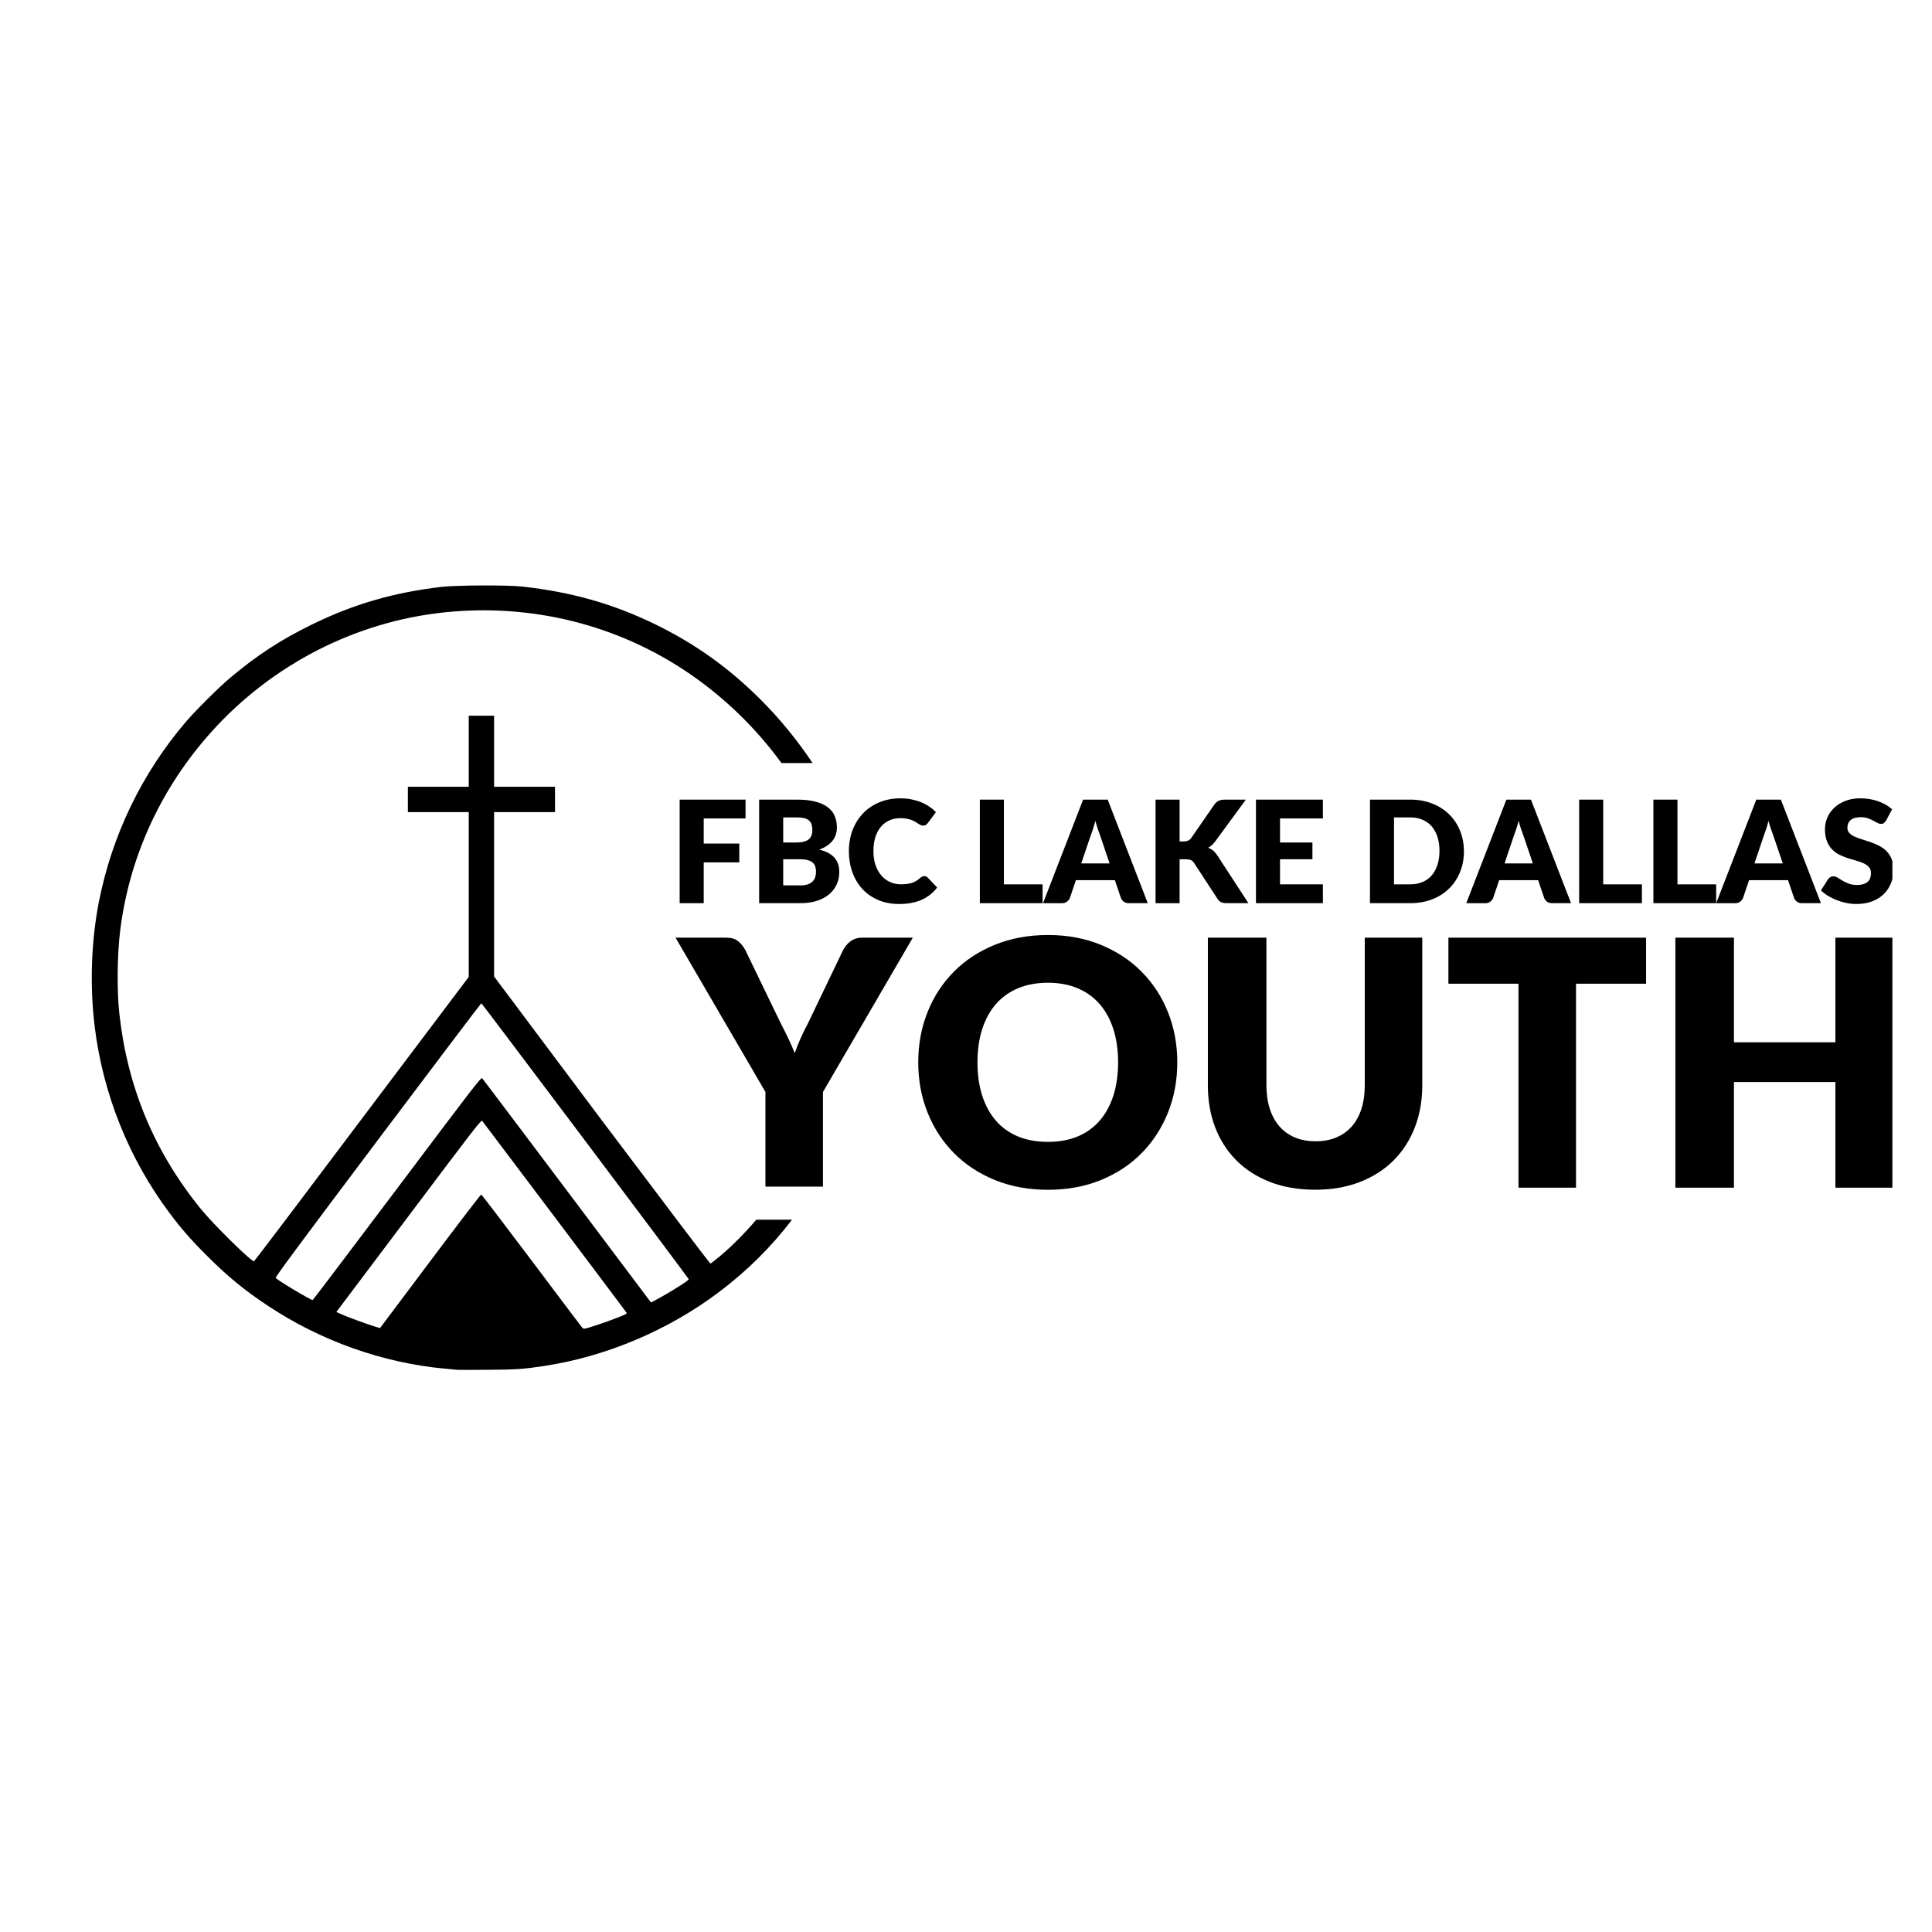 <svg xmlns="http://www.w3.org/2000/svg" xmlns:xlink="http://www.w3.org/1999/xlink" width="500" zoomAndPan="magnify" viewBox="0 0 375 375" height="500" preserveAspectRatio="xMidYMid meet" version="1.0"><defs><clipPath id="4cf16cf42f"><path d="M 353 154 L 367.312 154 L 367.312 176 L 353 176 Z M 353 154 " clip-rule="nonzero"/></clipPath><clipPath id="e548c7b0e7"><path d="M 325 182 L 367.312 182 L 367.312 231 L 325 231 Z M 325 182 " clip-rule="nonzero"/></clipPath><clipPath id="102ea96eb5"><path d="M 17.812 113.637 L 158 113.637 L 158 265.887 L 17.812 265.887 Z M 17.812 113.637 " clip-rule="nonzero"/></clipPath></defs><path fill="#000000" d="M 136.59 158.859 L 136.59 163.734 L 143.492 163.734 L 143.492 167.387 L 136.59 167.387 L 136.59 175.305 L 131.922 175.305 L 131.922 155.207 L 144.711 155.207 L 144.711 158.859 Z M 136.59 158.859 " fill-opacity="1" fill-rule="nonzero"/><path fill="#000000" d="M 155.344 171.855 C 155.969 171.855 156.477 171.777 156.871 171.621 C 157.27 171.461 157.582 171.254 157.805 171.004 C 158.027 170.75 158.18 170.469 158.262 170.152 C 158.348 169.836 158.391 169.516 158.391 169.191 C 158.391 168.816 158.34 168.48 158.238 168.18 C 158.145 167.883 157.977 167.633 157.738 167.43 C 157.5 167.223 157.188 167.062 156.793 166.953 C 156.406 166.84 155.91 166.781 155.316 166.781 L 152.02 166.781 L 152.02 171.855 Z M 152.02 158.66 L 152.02 163.531 L 154.398 163.531 C 154.902 163.531 155.355 163.496 155.762 163.426 C 156.168 163.348 156.516 163.223 156.801 163.043 C 157.086 162.863 157.301 162.613 157.449 162.301 C 157.598 161.984 157.672 161.59 157.672 161.113 C 157.672 160.633 157.609 160.25 157.492 159.941 C 157.379 159.633 157.195 159.383 156.953 159.191 C 156.711 159.004 156.402 158.867 156.027 158.785 C 155.652 158.703 155.211 158.66 154.699 158.66 Z M 154.746 155.207 C 156.133 155.207 157.312 155.34 158.285 155.598 C 159.262 155.855 160.059 156.219 160.676 156.688 C 161.293 157.156 161.738 157.727 162.02 158.398 C 162.301 159.066 162.441 159.812 162.441 160.645 C 162.441 161.094 162.379 161.531 162.246 161.949 C 162.121 162.367 161.918 162.758 161.645 163.121 C 161.363 163.484 161.012 163.82 160.578 164.121 C 160.145 164.422 159.625 164.688 159.02 164.906 C 160.344 165.23 161.32 165.75 161.957 166.469 C 162.59 167.188 162.906 168.113 162.906 169.25 C 162.906 170.105 162.742 170.902 162.41 171.641 C 162.082 172.375 161.598 173.016 160.953 173.562 C 160.316 174.109 159.527 174.539 158.59 174.844 C 157.652 175.152 156.582 175.305 155.375 175.305 L 147.348 175.305 L 147.348 155.207 Z M 154.746 155.207 " fill-opacity="1" fill-rule="nonzero"/><path fill="#000000" d="M 179.41 170.051 C 179.52 170.051 179.629 170.074 179.738 170.113 C 179.852 170.156 179.953 170.23 180.055 170.328 L 181.898 172.27 C 181.094 173.328 180.082 174.121 178.863 174.66 C 177.645 175.195 176.207 175.465 174.547 175.465 C 173.02 175.465 171.656 175.203 170.445 174.688 C 169.238 174.168 168.215 173.453 167.375 172.539 C 166.535 171.625 165.891 170.543 165.441 169.289 C 164.992 168.035 164.766 166.676 164.766 165.203 C 164.766 163.734 165.008 162.332 165.496 161.082 C 165.984 159.828 166.668 158.746 167.547 157.836 C 168.426 156.926 169.484 156.219 170.715 155.715 C 171.945 155.211 173.301 154.957 174.777 154.957 C 175.531 154.957 176.238 155.023 176.906 155.16 C 177.57 155.293 178.191 155.477 178.77 155.711 C 179.348 155.945 179.883 156.227 180.371 156.555 C 180.859 156.887 181.289 157.246 181.664 157.629 L 180.098 159.738 C 179.996 159.867 179.875 159.984 179.738 160.094 C 179.598 160.199 179.402 160.25 179.16 160.25 C 178.992 160.25 178.84 160.211 178.695 160.141 C 178.547 160.066 178.391 159.977 178.227 159.875 C 178.059 159.766 177.875 159.652 177.68 159.527 C 177.48 159.402 177.246 159.289 176.977 159.184 C 176.707 159.074 176.387 158.984 176.023 158.914 C 175.664 158.84 175.238 158.805 174.75 158.805 C 173.98 158.805 173.273 158.945 172.637 159.23 C 172 159.516 171.449 159.93 170.98 160.477 C 170.52 161.023 170.16 161.691 169.906 162.488 C 169.656 163.285 169.531 164.191 169.531 165.207 C 169.531 166.227 169.672 167.152 169.949 167.949 C 170.23 168.746 170.613 169.418 171.098 169.969 C 171.578 170.516 172.141 170.93 172.785 171.215 C 173.426 171.5 174.113 171.641 174.848 171.641 C 175.27 171.641 175.656 171.621 176.004 171.578 C 176.352 171.535 176.676 171.469 176.98 171.371 C 177.285 171.277 177.57 171.148 177.836 170.984 C 178.102 170.824 178.375 170.621 178.652 170.375 C 178.762 170.285 178.879 170.207 179.008 170.148 C 179.137 170.09 179.27 170.055 179.41 170.055 Z M 179.41 170.051 " fill-opacity="1" fill-rule="nonzero"/><path fill="#000000" d="M 202.367 171.652 L 202.367 175.305 L 190.188 175.305 L 190.188 155.207 L 194.855 155.207 L 194.855 171.652 Z M 202.367 171.652 " fill-opacity="1" fill-rule="nonzero"/><path fill="#000000" d="M 215.371 167.59 L 213.512 162.098 C 213.371 161.75 213.223 161.34 213.066 160.867 C 212.91 160.395 212.754 159.883 212.602 159.328 C 212.461 159.891 212.316 160.41 212.16 160.891 C 212.004 161.367 211.859 161.781 211.719 162.125 L 209.871 167.594 L 215.371 167.594 Z M 222.781 175.305 L 219.102 175.305 C 218.703 175.305 218.379 175.211 218.133 175.027 C 217.887 174.84 217.699 174.602 217.57 174.309 L 216.398 170.844 L 208.832 170.844 L 207.656 174.309 C 207.555 174.562 207.379 174.793 207.117 175 C 206.859 175.207 206.539 175.309 206.156 175.309 L 202.449 175.309 L 210.23 155.211 L 215.004 155.211 L 222.781 175.309 Z M 222.781 175.305 " fill-opacity="1" fill-rule="nonzero"/><path fill="#000000" d="M 228.961 163.328 L 229.707 163.328 C 230.398 163.328 230.895 163.113 231.195 162.684 L 235.73 156.129 C 235.996 155.781 236.281 155.547 236.59 155.41 C 236.898 155.273 237.281 155.207 237.742 155.207 L 241.816 155.207 L 235.863 163.332 C 235.438 163.895 234.984 164.301 234.492 164.547 C 234.844 164.68 235.16 164.855 235.445 165.086 C 235.73 165.316 235.996 165.613 236.246 165.984 L 242.316 175.305 L 238.129 175.305 C 237.863 175.305 237.637 175.289 237.449 175.25 C 237.258 175.215 237.094 175.16 236.957 175.086 C 236.82 175.016 236.703 174.926 236.602 174.82 C 236.5 174.715 236.402 174.59 236.309 174.453 L 231.754 167.48 C 231.586 167.227 231.375 167.047 231.121 166.941 C 230.871 166.836 230.527 166.781 230.094 166.781 L 228.961 166.781 L 228.961 175.309 L 224.293 175.309 L 224.293 155.211 L 228.961 155.211 L 228.961 163.332 Z M 228.961 163.328 " fill-opacity="1" fill-rule="nonzero"/><path fill="#000000" d="M 248.449 158.859 L 248.449 163.531 L 254.742 163.531 L 254.742 166.777 L 248.449 166.777 L 248.449 171.648 L 256.773 171.648 L 256.773 175.305 L 243.781 175.305 L 243.781 155.207 L 256.773 155.207 L 256.773 158.859 Z M 248.449 158.859 " fill-opacity="1" fill-rule="nonzero"/><path fill="#000000" d="M 284.145 165.25 C 284.145 166.703 283.895 168.043 283.391 169.273 C 282.891 170.5 282.184 171.562 281.277 172.457 C 280.367 173.352 279.273 174.055 277.988 174.555 C 276.703 175.055 275.281 175.305 273.719 175.305 L 265.91 175.305 L 265.91 155.207 L 273.719 155.207 C 275.281 155.207 276.703 155.461 277.988 155.965 C 279.273 156.469 280.367 157.168 281.277 158.059 C 282.188 158.953 282.891 160.012 283.391 161.242 C 283.895 162.469 284.145 163.805 284.145 165.25 Z M 279.402 165.148 C 279.402 164.148 279.27 163.246 279.012 162.445 C 278.754 161.641 278.383 160.961 277.895 160.398 C 277.41 159.84 276.812 159.41 276.109 159.109 C 275.406 158.809 274.609 158.656 273.711 158.656 L 270.578 158.656 L 270.578 171.648 L 273.711 171.648 C 274.609 171.648 275.406 171.5 276.109 171.203 C 276.812 170.902 277.41 170.473 277.895 169.914 C 278.379 169.355 278.75 168.672 279.012 167.867 C 279.27 167.062 279.402 166.156 279.402 165.148 Z M 279.402 165.148 " fill-opacity="1" fill-rule="nonzero"/><path fill="#000000" d="M 297.527 167.59 L 295.664 162.098 C 295.527 161.75 295.379 161.34 295.223 160.867 C 295.062 160.395 294.91 159.883 294.758 159.328 C 294.617 159.891 294.469 160.41 294.316 160.891 C 294.16 161.367 294.012 161.781 293.875 162.125 L 292.027 167.594 L 297.523 167.594 Z M 304.934 175.305 L 301.258 175.305 C 300.855 175.305 300.535 175.211 300.289 175.027 C 300.043 174.84 299.852 174.602 299.727 174.309 L 298.551 170.844 L 290.984 170.844 L 289.812 174.309 C 289.711 174.562 289.531 174.793 289.273 175 C 289.016 175.207 288.695 175.309 288.312 175.309 L 284.605 175.309 L 292.387 155.211 L 297.16 155.211 L 304.938 175.309 Z M 304.934 175.305 " fill-opacity="1" fill-rule="nonzero"/><path fill="#000000" d="M 318.691 171.652 L 318.691 175.305 L 306.512 175.305 L 306.512 155.207 L 311.18 155.207 L 311.18 171.652 Z M 318.691 171.652 " fill-opacity="1" fill-rule="nonzero"/><path fill="#000000" d="M 333.105 171.652 L 333.105 175.305 L 320.926 175.305 L 320.926 155.207 L 325.594 155.207 L 325.594 171.652 Z M 333.105 171.652 " fill-opacity="1" fill-rule="nonzero"/><path fill="#000000" d="M 346.035 167.59 L 344.172 162.098 C 344.035 161.75 343.887 161.34 343.73 160.867 C 343.57 160.395 343.418 159.883 343.262 159.328 C 343.125 159.891 342.977 160.41 342.824 160.891 C 342.668 161.367 342.52 161.781 342.383 162.125 L 340.535 167.594 L 346.031 167.594 Z M 353.441 175.305 L 349.766 175.305 C 349.363 175.305 349.043 175.211 348.797 175.027 C 348.551 174.84 348.359 174.602 348.234 174.309 L 347.059 170.844 L 339.492 170.844 L 338.32 174.309 C 338.219 174.562 338.039 174.793 337.781 175 C 337.523 175.207 337.203 175.309 336.82 175.309 L 333.113 175.309 L 340.895 155.211 L 345.668 155.211 L 353.445 175.309 Z M 353.441 175.305 " fill-opacity="1" fill-rule="nonzero"/><g clip-path="url(#4cf16cf42f)"><path fill="#000000" d="M 366.102 159.254 C 365.961 159.473 365.816 159.641 365.664 159.754 C 365.512 159.863 365.316 159.918 365.078 159.918 C 364.867 159.918 364.641 159.852 364.395 159.719 C 364.148 159.582 363.875 159.434 363.57 159.27 C 363.262 159.105 362.91 158.957 362.516 158.82 C 362.121 158.688 361.672 158.617 361.164 158.617 C 360.289 158.617 359.641 158.805 359.215 159.176 C 358.789 159.547 358.578 160.051 358.578 160.688 C 358.578 161.09 358.703 161.426 358.961 161.695 C 359.219 161.961 359.555 162.191 359.973 162.383 C 360.391 162.578 360.867 162.754 361.402 162.914 C 361.941 163.074 362.492 163.254 363.055 163.449 C 363.613 163.648 364.16 163.879 364.699 164.148 C 365.234 164.414 365.715 164.754 366.133 165.168 C 366.547 165.578 366.883 166.082 367.141 166.676 C 367.398 167.266 367.527 167.98 367.527 168.812 C 367.527 169.742 367.367 170.609 367.043 171.418 C 366.723 172.223 366.254 172.93 365.645 173.535 C 365.035 174.137 364.281 174.609 363.383 174.949 C 362.488 175.293 361.473 175.465 360.336 175.465 C 359.711 175.465 359.078 175.402 358.426 175.273 C 357.781 175.145 357.152 174.965 356.547 174.73 C 355.941 174.496 355.375 174.219 354.84 173.898 C 354.305 173.578 353.844 173.219 353.449 172.824 L 354.828 170.645 C 354.938 170.492 355.082 170.359 355.258 170.254 C 355.441 170.148 355.637 170.094 355.848 170.094 C 356.125 170.094 356.402 170.184 356.68 170.355 C 356.961 170.531 357.277 170.723 357.629 170.934 C 357.984 171.148 358.391 171.34 358.852 171.516 C 359.309 171.688 359.852 171.773 360.477 171.773 C 361.32 171.773 361.977 171.586 362.445 171.219 C 362.914 170.848 363.148 170.254 363.148 169.445 C 363.148 168.977 363.02 168.598 362.758 168.301 C 362.5 168.012 362.164 167.766 361.746 167.574 C 361.328 167.379 360.855 167.211 360.324 167.062 C 359.789 166.918 359.242 166.754 358.684 166.578 C 358.125 166.395 357.578 166.176 357.047 165.914 C 356.516 165.652 356.039 165.309 355.621 164.883 C 355.203 164.453 354.867 163.922 354.609 163.281 C 354.352 162.641 354.223 161.855 354.223 160.918 C 354.223 160.164 354.375 159.43 354.676 158.715 C 354.977 157.996 355.422 157.359 356.008 156.801 C 356.598 156.242 357.32 155.793 358.176 155.457 C 359.031 155.121 360.008 154.953 361.109 154.953 C 361.727 154.953 362.324 155 362.906 155.102 C 363.492 155.195 364.043 155.34 364.566 155.527 C 365.09 155.715 365.578 155.938 366.035 156.199 C 366.484 156.461 366.891 156.758 367.25 157.09 L 366.098 159.25 Z M 366.102 159.254 " fill-opacity="1" fill-rule="nonzero"/></g><path fill="#000000" d="M 159.734 211.949 L 159.734 230.32 L 148.57 230.32 L 148.57 211.949 L 131.125 182.004 L 140.969 182.004 C 141.941 182.004 142.707 182.23 143.266 182.684 C 143.828 183.137 144.297 183.719 144.672 184.422 L 151.473 198.484 C 152.047 199.59 152.562 200.625 153.027 201.586 C 153.488 202.547 153.898 203.492 154.25 204.422 C 154.582 203.473 154.961 202.516 155.391 201.555 C 155.82 200.59 156.32 199.566 156.895 198.488 L 163.633 184.426 C 163.789 184.141 163.977 183.852 164.195 183.566 C 164.414 183.277 164.676 183.02 164.973 182.789 C 165.27 182.555 165.609 182.363 165.996 182.223 C 166.383 182.078 166.809 182.004 167.27 182.004 L 177.176 182.004 L 159.734 211.953 Z M 159.734 211.949 " fill-opacity="1" fill-rule="nonzero"/><path fill="#000000" d="M 228.512 206.195 C 228.512 209.691 227.91 212.945 226.703 215.957 C 225.492 218.965 223.797 221.586 221.605 223.809 C 219.414 226.035 216.773 227.777 213.684 229.043 C 210.598 230.305 207.172 230.938 203.406 230.938 C 199.641 230.938 196.211 230.305 193.109 229.043 C 190.008 227.777 187.359 226.035 185.156 223.809 C 182.953 221.586 181.25 218.969 180.043 215.957 C 178.832 212.945 178.23 209.691 178.23 206.195 C 178.23 202.699 178.832 199.441 180.043 196.43 C 181.246 193.418 182.953 190.805 185.156 188.594 C 187.355 186.375 190.008 184.641 193.109 183.379 C 196.211 182.117 199.641 181.484 203.406 181.484 C 207.172 181.484 210.598 182.121 213.684 183.395 C 216.773 184.668 219.414 186.41 221.605 188.629 C 223.797 190.844 225.496 193.453 226.703 196.465 C 227.906 199.477 228.512 202.719 228.512 206.195 Z M 217.023 206.195 C 217.023 203.801 216.711 201.648 216.094 199.734 C 215.477 197.816 214.586 196.195 213.418 194.867 C 212.258 193.539 210.836 192.523 209.152 191.816 C 207.469 191.105 205.555 190.75 203.41 190.75 C 201.262 190.75 199.305 191.105 197.609 191.816 C 195.918 192.523 194.488 193.539 193.328 194.867 C 192.164 196.195 191.273 197.816 190.652 199.734 C 190.035 201.648 189.727 203.801 189.727 206.195 C 189.727 208.59 190.035 210.77 190.652 212.688 C 191.273 214.602 192.164 216.223 193.328 217.551 C 194.488 218.879 195.918 219.895 197.609 220.594 C 199.305 221.289 201.234 221.637 203.41 221.637 C 205.582 221.637 207.469 221.289 209.152 220.594 C 210.836 219.895 212.258 218.879 213.418 217.551 C 214.582 216.223 215.477 214.602 216.094 212.688 C 216.711 210.77 217.023 208.605 217.023 206.195 Z M 217.023 206.195 " fill-opacity="1" fill-rule="nonzero"/><path fill="#000000" d="M 255.355 221.523 C 256.852 221.523 258.195 221.277 259.375 220.777 C 260.559 220.281 261.562 219.566 262.379 218.637 C 263.195 217.707 263.82 216.57 264.25 215.23 C 264.68 213.895 264.898 212.371 264.898 210.668 L 264.898 182.004 L 276.062 182.004 L 276.062 210.668 C 276.062 213.633 275.578 216.355 274.613 218.84 C 273.652 221.316 272.273 223.453 270.48 225.246 C 268.684 227.039 266.5 228.434 263.93 229.434 C 261.359 230.43 258.469 230.926 255.254 230.926 C 252.043 230.926 249.113 230.43 246.543 229.434 C 243.973 228.434 241.789 227.039 239.996 225.246 C 238.199 223.453 236.828 221.316 235.871 218.84 C 234.922 216.355 234.445 213.633 234.445 210.668 L 234.445 182.004 L 245.812 182.004 L 245.812 210.633 C 245.812 212.336 246.027 213.859 246.461 215.199 C 246.891 216.539 247.512 217.68 248.328 218.621 C 249.148 219.562 250.148 220.281 251.328 220.777 C 252.512 221.277 253.855 221.523 255.359 221.523 Z M 255.355 221.523 " fill-opacity="1" fill-rule="nonzero"/><path fill="#000000" d="M 319.504 190.938 L 305.902 190.938 L 305.902 230.527 L 294.738 230.527 L 294.738 190.938 L 281.137 190.938 L 281.137 182.004 L 319.504 182.004 Z M 319.504 190.938 " fill-opacity="1" fill-rule="nonzero"/><g clip-path="url(#e548c7b0e7)"><path fill="#000000" d="M 367.617 182.004 L 367.617 230.527 L 356.25 230.527 L 356.25 210.02 L 336.559 210.02 L 336.559 230.527 L 325.188 230.527 L 325.188 182.004 L 336.559 182.004 L 336.559 202.309 L 356.25 202.309 L 356.25 182.004 Z M 367.617 182.004 " fill-opacity="1" fill-rule="nonzero"/></g><g clip-path="url(#102ea96eb5)"><path fill="#000000" d="M 86.379 265.656 C 87.309 265.746 88.301 265.844 88.586 265.867 C 88.871 265.906 91.59 265.906 94.629 265.879 C 100.148 265.844 101.516 265.758 105.547 265.148 C 117.582 263.336 129.668 258.238 139.555 250.793 C 144.926 246.75 149.676 242.059 153.734 236.742 L 146.797 236.742 C 144.465 239.477 141.934 241.984 139.738 243.832 C 138.797 244.613 137.965 245.262 137.879 245.262 C 137.805 245.262 128.301 232.727 116.773 217.406 L 95.906 189.543 L 95.906 157.633 L 107.723 157.633 L 107.723 152.707 L 95.906 152.707 L 95.906 138.922 L 90.984 138.922 L 90.984 152.707 L 79.168 152.707 L 79.168 157.633 L 90.984 157.633 L 90.984 189.617 L 70.184 217.211 C 58.77 232.395 49.379 244.816 49.305 244.816 C 48.734 244.852 41.488 237.73 39.02 234.703 C 29.988 223.609 24.762 211.129 23.176 196.852 C 22.668 192.309 22.742 185.312 23.34 180.523 C 25.074 166.738 30.832 153.863 40.039 143.191 C 51.488 129.891 67.496 121.242 84.652 119.047 C 101.613 116.891 118.535 120.734 132.609 129.941 C 140.129 134.867 146.578 141.105 151.688 148.113 L 157.719 148.113 C 154.84 143.785 151.477 139.629 147.656 135.809 C 141.469 129.629 134.93 124.953 127.16 121.168 C 118.973 117.184 110.895 114.902 101.344 113.848 C 98.562 113.535 88.539 113.586 85.711 113.91 C 76.379 115.012 68.676 117.246 60.648 121.168 C 54.594 124.121 50.004 127.098 44.793 131.465 C 42.559 133.324 38.008 137.852 36.02 140.172 C 27.531 150.148 21.789 162.023 19.219 174.914 C 17.691 182.633 17.395 191.465 18.402 199.441 C 20.039 212.469 25.012 224.828 32.805 235.312 C 35.086 238.375 37.086 240.672 40.137 243.711 C 44.168 247.754 47.445 250.434 52.012 253.461 C 62.297 260.285 74.293 264.543 86.379 265.66 Z M 133.672 248.273 C 133.707 248.449 133.078 248.895 130.68 250.371 C 129.875 250.867 128.57 251.625 127.789 252.047 L 126.363 252.816 L 110.109 231.191 C 101.164 219.305 93.746 209.453 93.609 209.305 C 93.375 209.059 92.492 210.188 77.098 230.668 C 68.152 242.555 60.77 252.309 60.695 252.332 C 60.434 252.434 53.934 248.551 53.512 248.039 C 53.402 247.891 58.164 241.453 73.34 221.277 C 84.332 206.676 93.363 194.715 93.426 194.727 C 93.547 194.742 133.621 248.043 133.672 248.277 Z M 119.812 255.77 C 118.734 256.191 117 256.824 115.941 257.16 C 113.312 258.016 113.301 258.016 113.027 257.719 C 112.902 257.582 108.473 251.711 103.188 244.676 C 97.906 237.645 93.5 231.875 93.398 231.863 C 93.312 231.836 88.848 237.668 83.5 244.801 L 73.762 257.781 L 72.582 257.422 C 71.105 256.973 67.332 255.582 66.164 255.051 L 65.285 254.656 L 79.328 235.996 C 92.555 218.391 93.375 217.348 93.609 217.582 C 93.797 217.781 120.645 253.453 121.574 254.742 C 121.75 254.977 121.574 255.078 119.812 255.773 Z M 119.812 255.77 " fill-opacity="1" fill-rule="evenodd"/></g></svg>